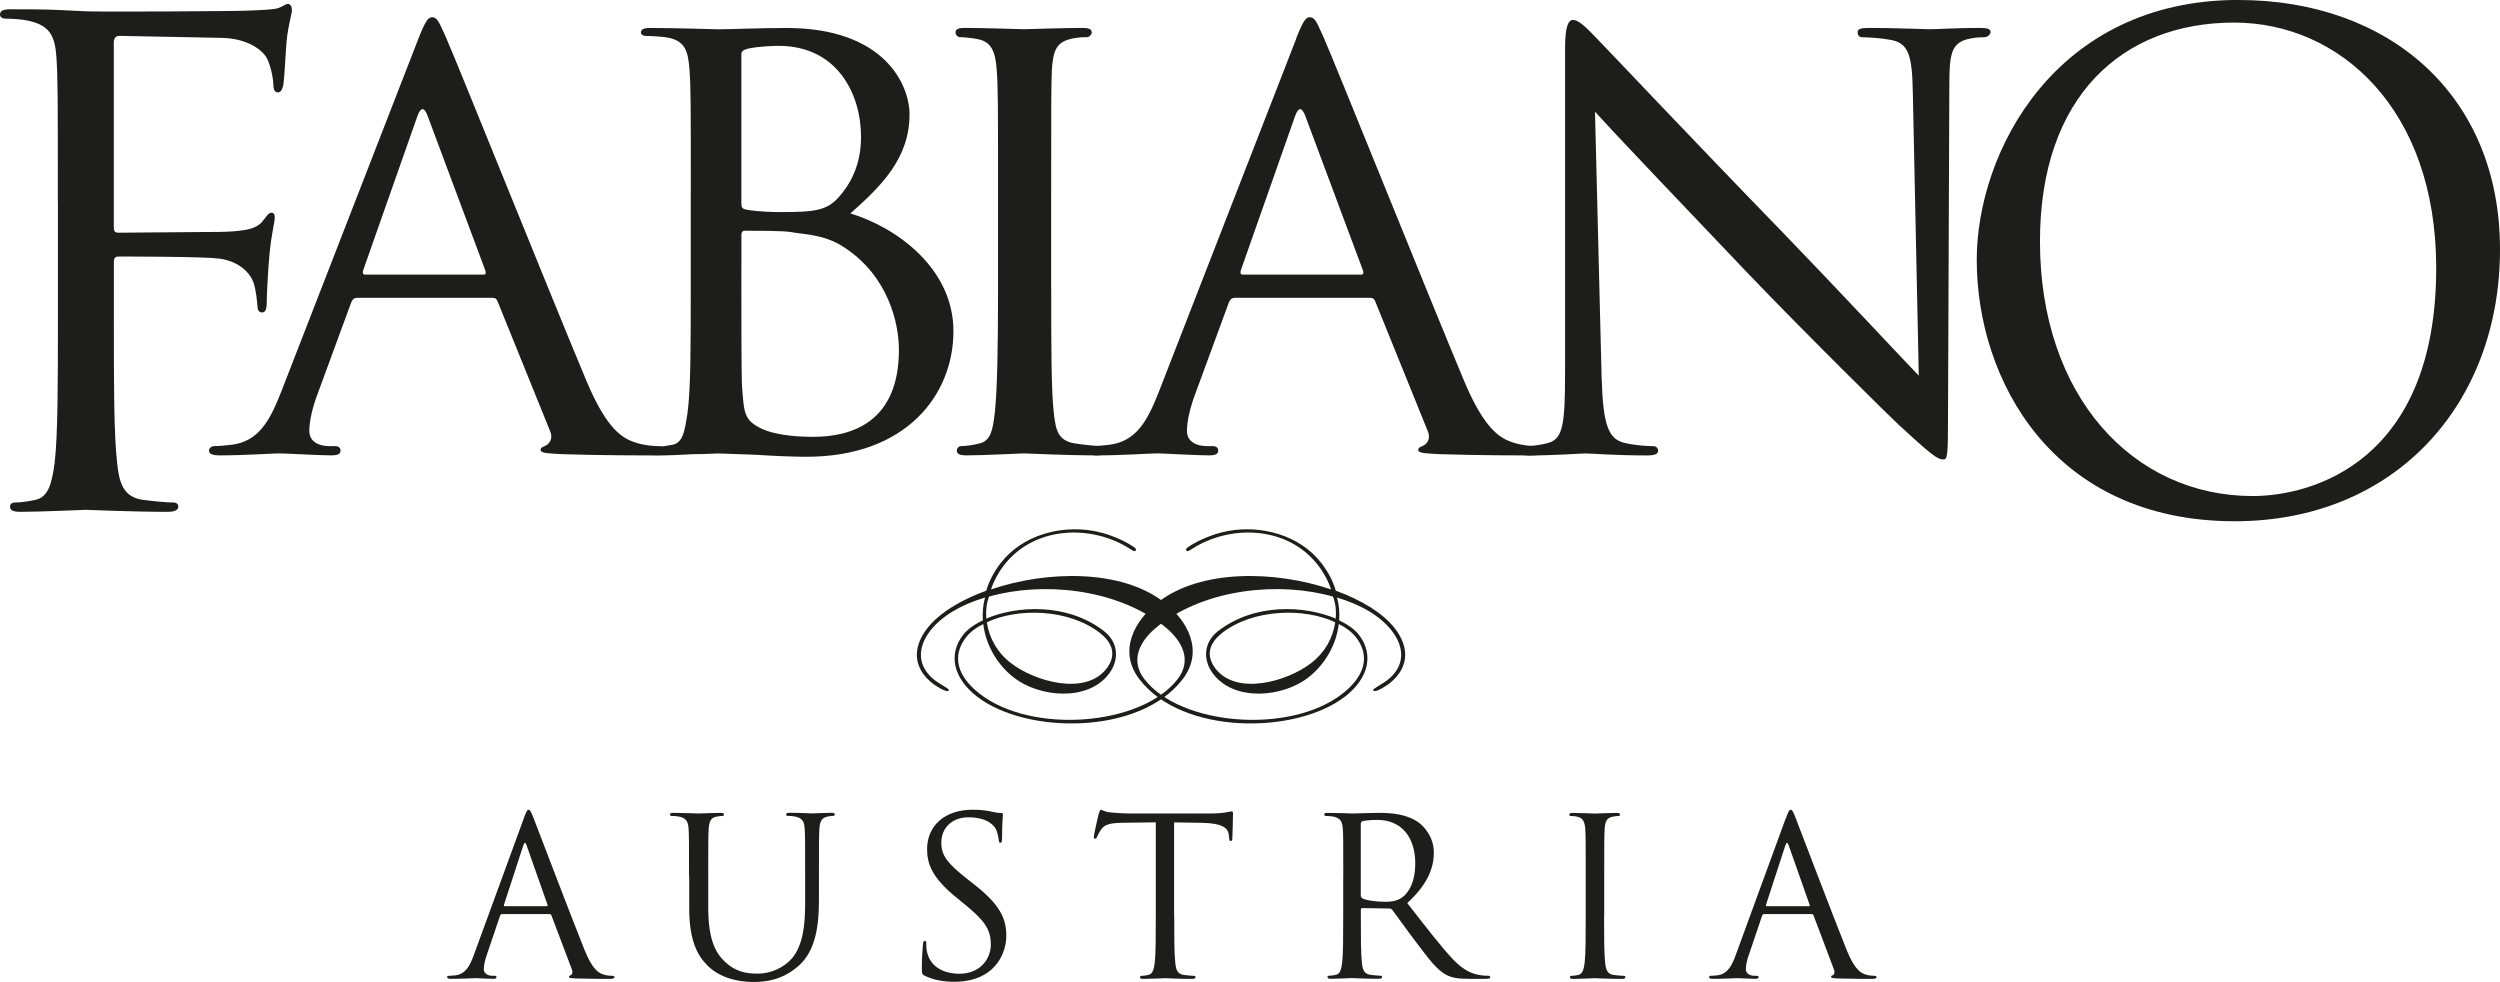 <?xml version="1.0" encoding="UTF-8"?>
<svg xmlns="http://www.w3.org/2000/svg" id="Ebene_1" data-name="Ebene 1" viewBox="0 0 398.56 156.55">
  <defs>
    <style>
      .cls-1 {
        fill: #1d1d1b;
      }
    </style>
  </defs>
  <path class="cls-1" d="M9.22,32.23c0-16.54,0-19.5-.21-22.9-.21-3.6-1.06-5.3-4.56-6.04-.85-.21-2.65-.32-3.6-.32-.42,0-.85-.21-.85-.64,0-.64.53-.85,1.7-.85,2.44,0,5.3,0,7.63.11l4.35.21c2.12.11,23.64,0,26.08-.11,2.01-.11,3.71-.11,4.66-.42.64-.21,1.06-.64,1.48-.64s.64.42.64.95c0,.74-.53,2.01-.85,4.98-.11,1.06-.32,5.72-.53,7-.11.53-.32,1.17-.85,1.17s-.74-.53-.74-1.27c0-.85-.32-2.65-.95-4.03-.64-1.38-3.07-3.29-7.21-3.39l-16.32-.32c-.64,0-.95.32-.95,1.17v29.26c0,.64.11.95.74.95l13.57-.11c1.8,0,3.29,0,4.77-.11,2.54-.21,3.92-.53,4.88-1.91.42-.53.74-1.06,1.17-1.06s.53.32.53.85c0,.64-.53,2.44-.85,5.94-.21,2.12-.42,6.36-.42,7.1,0,.95,0,2.01-.74,2.01-.53,0-.74-.42-.74-.95-.11-1.06-.21-2.54-.64-3.82-.53-1.48-2.23-3.39-5.51-3.82-2.65-.32-14.2-.32-16.01-.32-.53,0-.74.21-.74.95v9.01c0,10.18,0,18.55.53,23,.32,3.07.95,5.41,4.13,5.83,1.48.21,3.82.42,4.77.42.64,0,.85.32.85.64,0,.53-.53.85-1.7.85-5.83,0-12.51-.32-13.04-.32s-7.21.32-10.39.32c-1.17,0-1.7-.21-1.7-.85,0-.32.21-.64.85-.64.95,0,2.23-.21,3.18-.42,2.12-.42,2.65-2.76,3.07-5.83.53-4.45.53-12.83.53-23v-18.66Z"></path>
  <g>
    <path class="cls-1" d="M66.67,6.25c1.17-2.97,1.59-3.5,2.23-3.5.95,0,1.27,1.27,2.23,3.29,1.7,3.82,16.64,41.02,22.37,54.7,3.39,8.06,5.94,9.22,7.95,9.86,1.38.42,2.76.53,3.71.53.53,0,1.17.21,1.17.74s-1.06.74-2.12.74c-1.38,0-8.27,0-14.73-.21-1.8-.11-3.29-.11-3.29-.64,0-.42.21-.42.64-.64.53-.21,1.48-.95.85-2.44l-8.37-20.67c-.21-.42-.32-.53-.85-.53h-21.52c-.42,0-.74.21-.95.74l-5.3,14.42c-.85,2.23-1.38,4.45-1.38,6.04,0,1.8,1.59,2.44,3.18,2.44h.85c.74,0,.95.32.95.74,0,.53-.53.74-1.38.74-2.23,0-7.31-.32-8.37-.32-.95,0-5.62.32-9.43.32-1.17,0-1.8-.21-1.8-.74,0-.42.42-.74.85-.74.64,0,2.01-.11,2.76-.21,4.24-.53,6.04-3.71,7.84-8.27L66.67,6.25ZM77.06,43.78c.42,0,.42-.21.32-.64l-9.22-24.7c-.53-1.38-1.06-1.38-1.59,0l-8.69,24.7c-.11.42,0,.64.32.64h18.87Z"></path>
    <path class="cls-1" d="M110.13,30.53c0-13.99,0-16.54-.21-19.4-.21-3.07-.74-4.77-3.82-5.19-.74-.11-2.33-.21-3.18-.21-.32,0-.74-.21-.74-.53,0-.53.42-.74,1.48-.74,4.24,0,10.28.21,10.81.21,2.23,0,6.57-.21,10.92-.21,15.58,0,19.61,9.01,19.61,13.78,0,7.1-4.66,11.55-9.43,15.79,7.1,2.12,16.43,8.59,16.43,18.76s-7.53,20.03-23.43,20.03c-1.7,0-5.09-.11-8.06-.32-2.97-.11-5.62-.21-6.04-.21-.21,0-1.91.11-3.82.11-1.91.11-4.13.21-5.62.21-.95,0-1.48-.21-1.48-.74,0-.32.21-.53.74-.53.85,0,2.01-.32,2.86-.42,1.8-.32,2.01-2.33,2.44-4.98.53-3.71.53-10.81.53-19.5v-15.9ZM118.19,32.44c0,.64.21.85.64.95.53.11,2.23.42,5.72.42,5.19,0,7.21-.21,9.12-2.33,2.01-2.23,3.6-5.3,3.6-9.65,0-6.89-3.82-14.52-13.14-14.52-1.06,0-3.29.11-4.77.42-.85.21-1.17.42-1.17.95v23.74ZM118.19,42.4c0,7,0,17.81.11,19.19.32,4.35.32,5.41,3.18,6.78,2.54,1.17,6.47,1.27,8.16,1.27,6.15,0,13.67-2.33,13.67-13.89,0-4.03-1.59-11.77-8.9-16.43-3.18-2.01-6.15-1.91-8.37-2.33-1.17-.21-5.83-.21-7.31-.21-.32,0-.53.21-.53.64v4.98Z"></path>
    <path class="cls-1" d="M167.59,46.43c0,8.69,0,15.79.42,19.5.32,2.65.64,4.35,3.39,4.77,1.38.21,3.39.42,4.24.42.53,0,.74.42.74.74,0,.42-.42.74-1.48.74-5.19,0-11.24-.32-11.66-.32-.53,0-6.36.32-9.22.32-.95,0-1.48-.21-1.48-.74,0-.32.21-.74.74-.74.85,0,2.01-.21,2.86-.42,1.8-.42,2.12-2.12,2.44-4.77.42-3.71.53-10.81.53-19.5v-15.9c0-13.99,0-16.54-.21-19.4-.21-3.07-.95-4.45-2.97-4.88-1.06-.21-2.23-.32-2.86-.32-.42,0-.74-.42-.74-.74,0-.53.42-.74,1.48-.74,3.07,0,8.9.21,9.43.21.42,0,6.47-.21,9.33-.21,1.06,0,1.48.21,1.48.74,0,.32-.42.74-.74.74-.64,0-1.27,0-2.33.21-2.54.53-3.07,1.8-3.29,4.98-.11,2.86-.11,5.41-.11,19.4v15.9Z"></path>
    <path class="cls-1" d="M206.59,6.25c1.17-2.97,1.59-3.5,2.23-3.5.95,0,1.27,1.27,2.23,3.29,1.7,3.82,16.64,41.02,22.37,54.7,3.39,8.06,5.94,9.22,7.95,9.86,1.38.42,2.76.53,3.71.53.53,0,1.17.21,1.17.74s-1.06.74-2.12.74c-1.38,0-8.27,0-14.73-.21-1.8-.11-3.29-.11-3.29-.64,0-.42.21-.42.64-.64.53-.21,1.48-.95.85-2.44l-8.37-20.67c-.21-.42-.32-.53-.85-.53h-21.52c-.42,0-.74.21-.95.74l-5.3,14.42c-.85,2.23-1.38,4.45-1.38,6.04,0,1.8,1.59,2.44,3.18,2.44h.85c.74,0,.95.32.95.74,0,.53-.53.74-1.38.74-2.23,0-7.31-.32-8.37-.32-.95,0-5.62.32-9.43.32-1.17,0-1.8-.21-1.8-.74,0-.42.42-.74.85-.74.64,0,2.01-.11,2.76-.21,4.24-.53,6.04-3.71,7.84-8.27l21.94-56.39ZM216.98,43.78c.42,0,.42-.21.32-.64l-9.22-24.7c-.53-1.38-1.06-1.38-1.59,0l-8.69,24.7c-.11.42,0,.64.32.64h18.87Z"></path>
    <path class="cls-1" d="M255.35,60.32c.21,7.42,1.06,9.65,3.6,10.28,1.7.42,3.82.53,4.66.53.42,0,.74.32.74.74,0,.53-.64.74-1.7.74-5.3,0-9.01-.32-9.86-.32s-4.77.32-9.01.32c-.95,0-1.48-.11-1.48-.74,0-.42.32-.74.74-.74.74,0,2.44-.11,3.82-.53,2.33-.64,2.65-3.07,2.65-11.24V7.74c0-3.6.53-4.56,1.27-4.56,1.06,0,2.65,1.8,3.6,2.76,1.48,1.48,15.05,15.9,29.47,30.74,9.22,9.54,19.19,20.25,22.05,23.21l-.95-45.16c-.11-5.83-.64-7.84-3.5-8.37-1.7-.32-3.82-.42-4.56-.42-.64,0-.74-.53-.74-.85,0-.53.74-.64,1.8-.64,4.24,0,8.69.21,9.75.21s4.13-.21,7.95-.21c.95,0,1.7.11,1.7.64,0,.32-.42.85-1.06.85-.42,0-1.17,0-2.23.21-3.07.64-3.29,2.44-3.29,7.84l-.21,52.79c0,5.94-.11,6.47-.74,6.47-.95,0-1.91-.74-7.1-5.51-.95-.85-14.42-14.1-24.27-24.38-10.81-11.34-21.31-22.37-24.17-25.55l1.06,42.51Z"></path>
  </g>
  <path class="cls-1" d="M356.9,0c23.85,0,41.66,15.05,41.66,39.75s-16.75,43.35-42.29,43.35c-29.04,0-41.13-22.58-41.13-41.66,0-17.17,12.51-41.45,41.76-41.45ZM359.13,79.08c9.54,0,29.26-5.51,29.26-36.36,0-25.44-15.48-39.12-32.22-39.12-17.7,0-30.95,11.66-30.95,34.88,0,24.7,14.84,40.6,33.92,40.6Z"></path>
  <g>
    <path class="cls-1" d="M83.5,130.47c.42-1.16.56-1.37.77-1.37s.35.17.77,1.26c.52,1.33,6.02,15.79,8.16,21.11,1.26,3.12,2.28,3.68,3.01,3.89.52.17,1.05.21,1.4.21.21,0,.35.04.35.21,0,.21-.31.28-.7.28-.53,0-3.08,0-5.5-.07-.67-.04-1.05-.04-1.05-.25,0-.14.1-.21.25-.25.21-.07.42-.38.21-.95l-3.26-8.61c-.07-.14-.14-.21-.31-.21h-7.53c-.17,0-.28.1-.35.28l-2.1,6.2c-.31.88-.49,1.71-.49,2.34,0,.7.74,1.02,1.33,1.02h.35c.25,0,.35.07.35.21,0,.21-.21.28-.52.28-.84,0-2.35-.11-2.73-.11s-2.31.11-3.96.11c-.46,0-.67-.07-.67-.28,0-.14.14-.21.32-.21.24,0,.73-.04,1.02-.07,1.61-.21,2.31-1.54,2.94-3.29l7.95-21.74ZM87.14,144.47c.17,0,.17-.1.14-.25l-3.33-9.45c-.17-.53-.35-.53-.52,0l-3.08,9.45c-.07.18,0,.25.11.25h6.69Z"></path>
    <path class="cls-1" d="M109.85,139.75c0-5.46,0-6.44-.07-7.56-.07-1.19-.35-1.75-1.5-2-.28-.07-.88-.11-1.19-.11-.14,0-.28-.07-.28-.21,0-.21.17-.28.56-.28,1.58,0,3.71.1,4.03.1s2.42-.1,3.47-.1c.38,0,.56.07.56.28,0,.14-.14.21-.28.21-.25,0-.46.04-.88.11-.94.14-1.23.77-1.29,2-.07,1.12-.07,2.1-.07,7.56v4.9c0,5.04,1.12,7.21,2.63,8.65,1.72,1.61,3.29,1.92,5.29,1.92,2.14,0,4.24-1.01,5.5-2.52,1.61-2,2.03-4.97,2.03-8.58v-4.38c0-5.46,0-6.44-.07-7.56-.07-1.19-.35-1.75-1.5-2-.28-.07-.88-.11-1.19-.11-.14,0-.28-.07-.28-.21,0-.21.17-.28.56-.28,1.58,0,3.5.1,3.71.1.24,0,1.89-.1,2.94-.1.39,0,.56.07.56.28,0,.14-.14.21-.28.21-.25,0-.46.04-.88.11-.95.21-1.23.77-1.3,2-.07,1.12-.07,2.1-.07,7.56v3.75c0,3.78-.42,7.98-3.22,10.47-2.52,2.24-5.15,2.59-7.21,2.59-1.19,0-4.73-.14-7.21-2.49-1.71-1.64-3.04-4.09-3.04-9.21v-5.11Z"></path>
    <path class="cls-1" d="M147.48,155.6c-.49-.25-.52-.39-.52-1.33,0-1.75.14-3.15.18-3.71.03-.38.1-.56.28-.56.21,0,.25.1.25.38,0,.31,0,.8.1,1.29.52,2.59,2.84,3.57,5.18,3.57,3.36,0,5.01-2.42,5.01-4.66,0-2.42-1.02-3.82-4.03-6.3l-1.58-1.29c-3.71-3.05-4.55-5.22-4.55-7.6,0-3.75,2.8-6.3,7.25-6.3,1.37,0,2.38.14,3.26.35.67.14.94.17,1.23.17s.35.07.35.25-.14,1.33-.14,3.71c0,.56-.07.8-.25.8-.21,0-.25-.17-.28-.46-.04-.42-.25-1.37-.46-1.75s-1.16-1.86-4.38-1.86c-2.42,0-4.31,1.51-4.31,4.06,0,2,.91,3.26,4.27,5.88l.98.77c4.13,3.25,5.11,5.42,5.11,8.23,0,1.43-.56,4.1-2.98,5.81-1.5,1.05-3.4,1.47-5.29,1.47-1.65,0-3.25-.25-4.69-.94Z"></path>
    <path class="cls-1" d="M187.2,145.91c0,3.36,0,6.12.17,7.6.1,1.01.31,1.79,1.37,1.92.49.07,1.26.14,1.58.14.21,0,.28.1.28.21,0,.17-.17.28-.56.28-1.93,0-4.13-.11-4.31-.11s-2.38.11-3.43.11c-.39,0-.56-.07-.56-.28,0-.11.07-.21.28-.21.31,0,.73-.07,1.05-.14.7-.14.88-.91,1.02-1.92.17-1.47.17-4.24.17-7.6v-14.81l-5.18.07c-2.17.03-3.01.28-3.57,1.12-.38.59-.49.84-.6,1.08-.1.28-.21.35-.35.35-.1,0-.18-.1-.18-.31,0-.35.7-3.36.77-3.64.07-.21.21-.67.35-.67.25,0,.6.35,1.54.42,1.02.1,2.35.17,2.77.17h13.13c1.12,0,1.92-.07,2.48-.17.53-.07.84-.17.98-.17.17,0,.17.21.17.42,0,1.05-.1,3.46-.1,3.85,0,.31-.1.46-.25.46-.17,0-.25-.11-.28-.6l-.04-.38c-.1-1.05-.95-1.86-4.31-1.92l-4.41-.07v14.81Z"></path>
    <path class="cls-1" d="M214.15,139.75c0-5.46,0-6.44-.07-7.56-.07-1.19-.35-1.75-1.5-2-.28-.07-.88-.11-1.19-.11-.14,0-.28-.07-.28-.21,0-.21.17-.28.56-.28,1.58,0,3.78.1,3.96.1.38,0,3.04-.1,4.13-.1,2.21,0,4.55.21,6.41,1.54.88.63,2.42,2.34,2.42,4.76,0,2.59-1.08,5.18-4.24,8.08,2.87,3.68,5.25,6.79,7.28,8.96,1.89,2,3.4,2.38,4.27,2.52.67.11,1.16.11,1.37.11.17,0,.32.1.32.21,0,.21-.21.28-.84.28h-2.49c-1.96,0-2.83-.18-3.75-.67-1.5-.81-2.73-2.52-4.73-5.15-1.47-1.92-3.12-4.27-3.82-5.18-.14-.14-.25-.21-.46-.21l-4.3-.07c-.18,0-.25.1-.25.28v.84c0,3.36,0,6.12.17,7.6.1,1.01.32,1.79,1.37,1.92.49.07,1.26.14,1.58.14.21,0,.28.1.28.21,0,.17-.18.28-.56.28-1.92,0-4.13-.11-4.31-.11-.04,0-2.24.11-3.29.11-.38,0-.56-.07-.56-.28,0-.11.07-.21.28-.21.32,0,.74-.07,1.05-.14.7-.14.88-.91,1.01-1.92.17-1.47.17-4.24.17-7.6v-6.16ZM216.95,142.79c0,.17.07.31.25.42.52.31,2.13.56,3.67.56.84,0,1.82-.1,2.62-.67,1.23-.84,2.14-2.73,2.14-5.39,0-4.38-2.31-7-6.06-7-1.05,0-2,.1-2.35.21-.17.07-.28.21-.28.42v11.45Z"></path>
    <path class="cls-1" d="M255.73,145.91c0,3.36,0,6.12.17,7.6.11,1.01.32,1.79,1.37,1.92.49.07,1.26.14,1.58.14.21,0,.28.1.28.21,0,.17-.17.28-.56.28-1.92,0-4.13-.11-4.3-.11s-2.38.11-3.43.11c-.38,0-.56-.07-.56-.28,0-.11.07-.21.28-.21.32,0,.74-.07,1.05-.14.7-.14.88-.91,1.02-1.92.17-1.47.17-4.24.17-7.6v-6.16c0-5.46,0-6.44-.07-7.56-.07-1.19-.42-1.79-1.19-1.96-.38-.11-.84-.14-1.08-.14-.14,0-.28-.07-.28-.21,0-.21.17-.28.56-.28,1.16,0,3.36.1,3.54.1s2.38-.1,3.43-.1c.39,0,.56.07.56.28,0,.14-.14.21-.28.21-.25,0-.46.04-.88.11-.95.17-1.23.77-1.29,2-.07,1.12-.07,2.1-.07,7.56v6.16Z"></path>
    <path class="cls-1" d="M284.71,130.47c.42-1.16.56-1.37.77-1.37s.35.17.77,1.26c.52,1.33,6.02,15.79,8.16,21.11,1.26,3.12,2.28,3.68,3.01,3.89.53.17,1.05.21,1.4.21.21,0,.35.04.35.21,0,.21-.31.28-.7.28-.52,0-3.08,0-5.5-.07-.67-.04-1.05-.04-1.05-.25,0-.14.1-.21.24-.25.21-.07.42-.38.21-.95l-3.25-8.61c-.07-.14-.14-.21-.32-.21h-7.53c-.17,0-.28.1-.35.28l-2.1,6.2c-.32.88-.49,1.71-.49,2.34,0,.7.74,1.02,1.33,1.02h.35c.25,0,.35.07.35.21,0,.21-.21.28-.53.28-.84,0-2.34-.11-2.73-.11s-2.31.11-3.96.11c-.46,0-.67-.07-.67-.28,0-.14.14-.21.32-.21.25,0,.74-.04,1.01-.07,1.61-.21,2.31-1.54,2.94-3.29l7.95-21.74ZM288.35,144.47c.18,0,.18-.1.14-.25l-3.33-9.45c-.18-.53-.35-.53-.53,0l-3.08,9.45c-.07.18,0,.25.1.25h6.69Z"></path>
  </g>
  <g>
    <path class="cls-1" d="M184.7,99.74c7.71-5.97,19.36-7.03,27.81-4.63.44,1.16.54,2.39.44,3.51-4.88-2.09-12.92-2.53-18.76,1.99-2.33,1.8-2.47,4.65-.76,6.86,3.44,4.45,11.12,3.66,15.12.56,2.57-1.99,4.47-5.1,4.88-8.54,1.14.55,2.08,1.26,2.75,2.11,2.21,2.86,1.58,6.09-2.21,9.03-8.37,6.48-25.77,5.07-31.52-2.35-2.27-2.94-.92-6.08,2.26-8.54M214.42,111.06c3.88-3,4.58-6.81,2.24-9.83-.66-.86-1.74-1.66-3.16-2.32.08-1.24-.02-2.47-.35-3.65,3.83,1.15,6.91,2.94,8.74,5.31,2.09,2.69,2.11,5.68-.75,7.89-.49.38-1.84,1.16-2,1.29-.16.13-.29.22-.19.34.32.41,2.12-.8,2.49-1.08,3.14-2.43,3.37-5.68.94-8.82-1.9-2.45-5.35-4.54-9.42-6.02-.44-1.49-1.2-2.99-2.31-4.41-3.54-4.57-9.68-6.01-14.69-5.14-3.95.71-6.55,2.59-6.71,2.71-.12.1-.22.3-.1.47.1.12.28.11.84-.26,5.98-3.91,15.2-3.81,20.13,2.56.95,1.23,1.66,2.57,2.08,3.87-8.95-3.05-20.78-3.23-27.55,2.01-3.8,2.94-6.48,7.82-2.97,12.35,6.89,8.9,24.93,8.76,32.73,2.73M194.81,100.92c5.06-3.92,13.2-4.02,18.06-1.71-.4,2.52-1.6,4.76-3.84,6.5-3.75,2.91-11.85,5.26-15.23.9-1.64-2.12-1.02-4.1,1.02-5.68"></path>
    <path class="cls-1" d="M185.49,99.74c-7.71-5.97-19.36-7.03-27.81-4.63-.44,1.16-.54,2.39-.44,3.51,4.88-2.09,12.92-2.53,18.76,1.99,2.33,1.8,2.47,4.65.76,6.86-3.44,4.45-11.12,3.66-15.12.56-2.57-1.99-4.47-5.1-4.88-8.54-1.14.55-2.08,1.26-2.75,2.11-2.21,2.86-1.58,6.09,2.21,9.03,8.37,6.48,25.77,5.07,31.52-2.35,2.27-2.94.92-6.08-2.26-8.54M155.77,111.06c-3.88-3-4.58-6.81-2.24-9.83.66-.86,1.74-1.66,3.16-2.32-.08-1.24.02-2.47.35-3.65-3.83,1.15-6.91,2.94-8.74,5.31-2.08,2.69-2.11,5.68.75,7.89.49.38,1.84,1.16,2,1.29.16.13.29.22.19.34-.32.41-2.12-.8-2.49-1.08-3.14-2.43-3.37-5.68-.94-8.82,1.9-2.45,5.35-4.54,9.42-6.02.44-1.49,1.2-2.99,2.31-4.41,3.54-4.57,9.68-6.01,14.69-5.14,3.95.71,6.55,2.59,6.71,2.71.12.1.22.3.1.47-.1.12-.28.11-.84-.26-5.98-3.91-15.2-3.81-20.13,2.56-.95,1.23-1.66,2.57-2.08,3.87,8.95-3.05,20.78-3.23,27.55,2.01,3.8,2.94,6.48,7.82,2.97,12.35-6.89,8.9-24.93,8.76-32.73,2.73M175.38,100.92c-5.06-3.92-13.2-4.02-18.06-1.71.4,2.52,1.6,4.76,3.84,6.5,3.75,2.91,11.85,5.26,15.23.9,1.64-2.12,1.02-4.1-1.02-5.68"></path>
  </g>
</svg>
